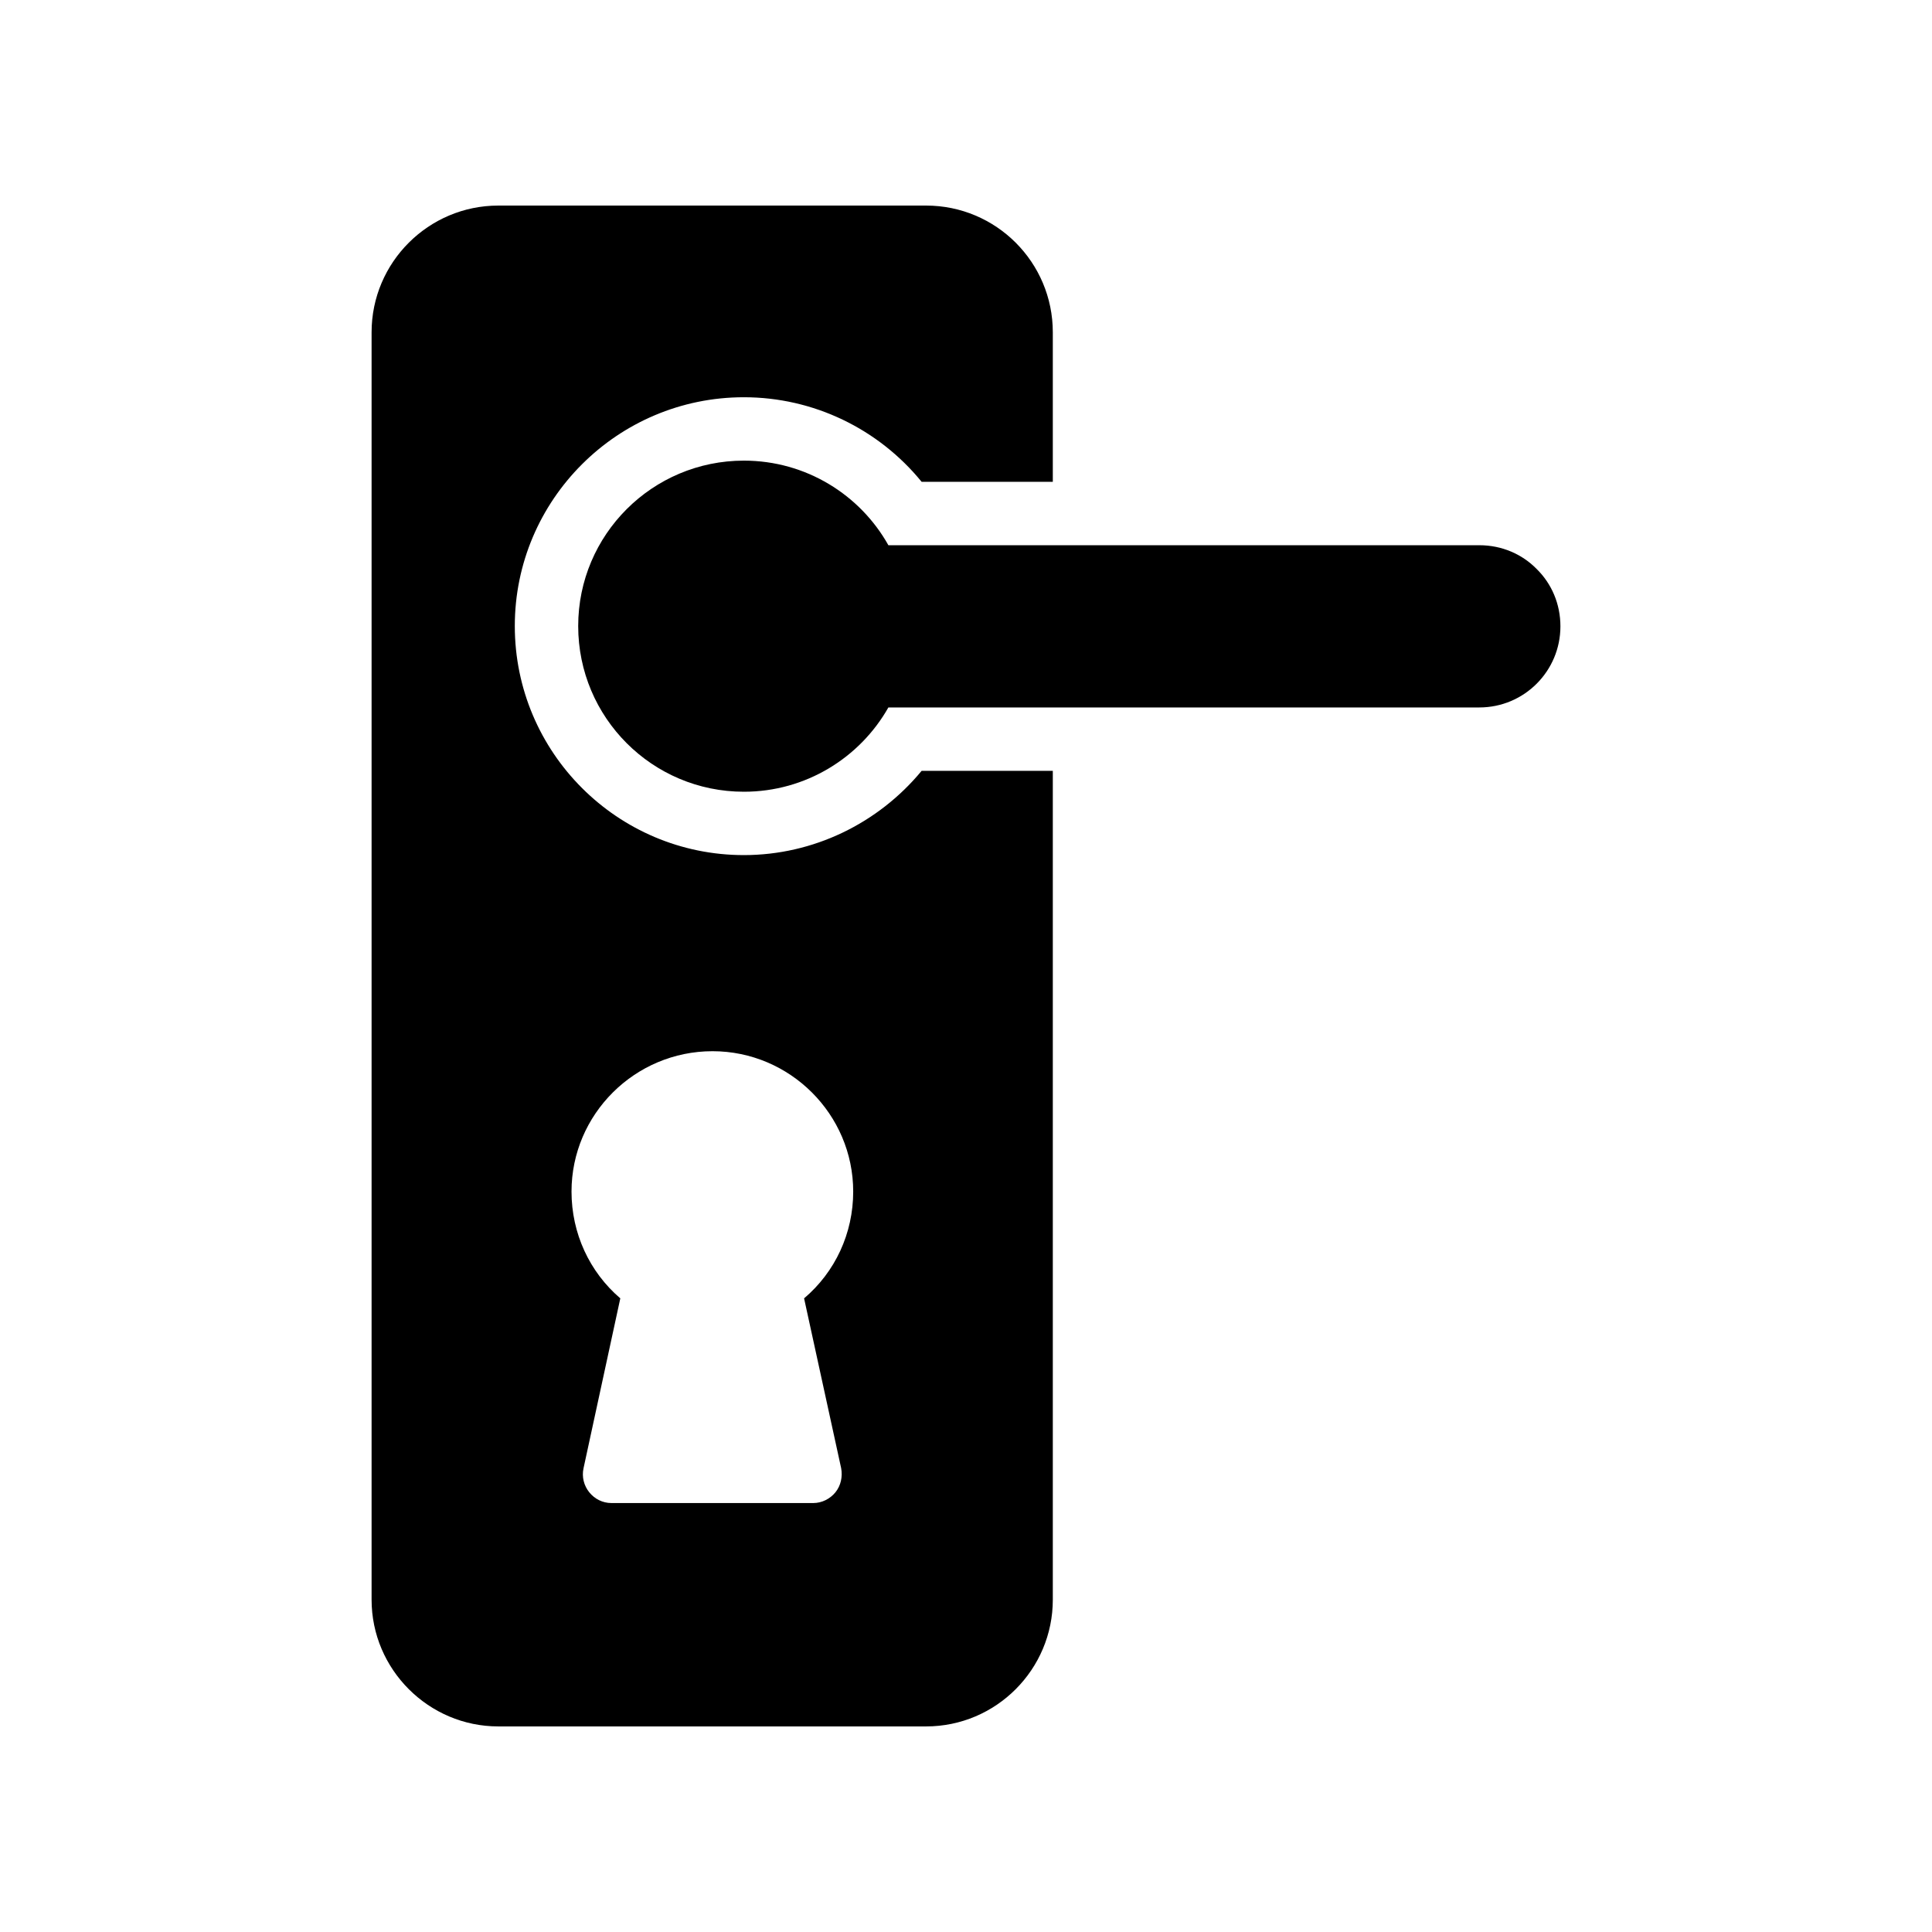 <?xml version="1.0" encoding="UTF-8"?>
<!-- Uploaded to: SVG Repo, www.svgrepo.com, Generator: SVG Repo Mixer Tools -->
<svg fill="#000000" width="800px" height="800px" version="1.1" viewBox="144 144 512 512" xmlns="http://www.w3.org/2000/svg">
 <g>
  <path d="m389.42 601.52c18.559 0 33.586-15.113 33.586-33.586v-219.66h-34.762c-11.504 13.938-28.719 22.336-47.105 22.336-33.504 0-60.711-27.207-60.711-60.711 0-33.418 27.207-60.625 60.711-60.625 18.473 0 35.688 8.398 47.105 22.418h34.762v-39.629c0-18.559-15.031-33.586-33.586-33.586h-113.36c-18.473 0-33.586 15.031-33.586 33.586v335.87c0 18.473 15.113 33.586 33.586 33.586zm-56.594-178.94c20.488 0 37.281 16.711 37.281 37.199 0 11.082-4.785 21.328-13.016 28.297l9.824 45.008c0.418 2.266-0.082 4.617-1.512 6.383-1.426 1.762-3.609 2.856-5.879 2.856h-53.488c-2.352 0-4.449-1.09-5.879-2.856-1.426-1.762-2.016-4.113-1.512-6.383l9.742-45.008c-8.145-6.969-12.93-17.215-12.93-28.297 0-20.488 16.793-37.199 37.367-37.199z"/>
  <path d="m536.03 288.49h-156.6c-7.473-13.352-21.832-22.418-38.289-22.418-24.266 0-43.914 19.648-43.914 43.832 0 24.266 19.648 43.914 43.914 43.914 16.375 0 30.73-8.984 38.289-22.336h156.6c11.922 0 21.496-9.656 21.496-21.496 0-5.961-2.352-11.336-6.297-15.199-3.863-3.945-9.238-6.297-15.199-6.297z"/>
 </g>
</svg>